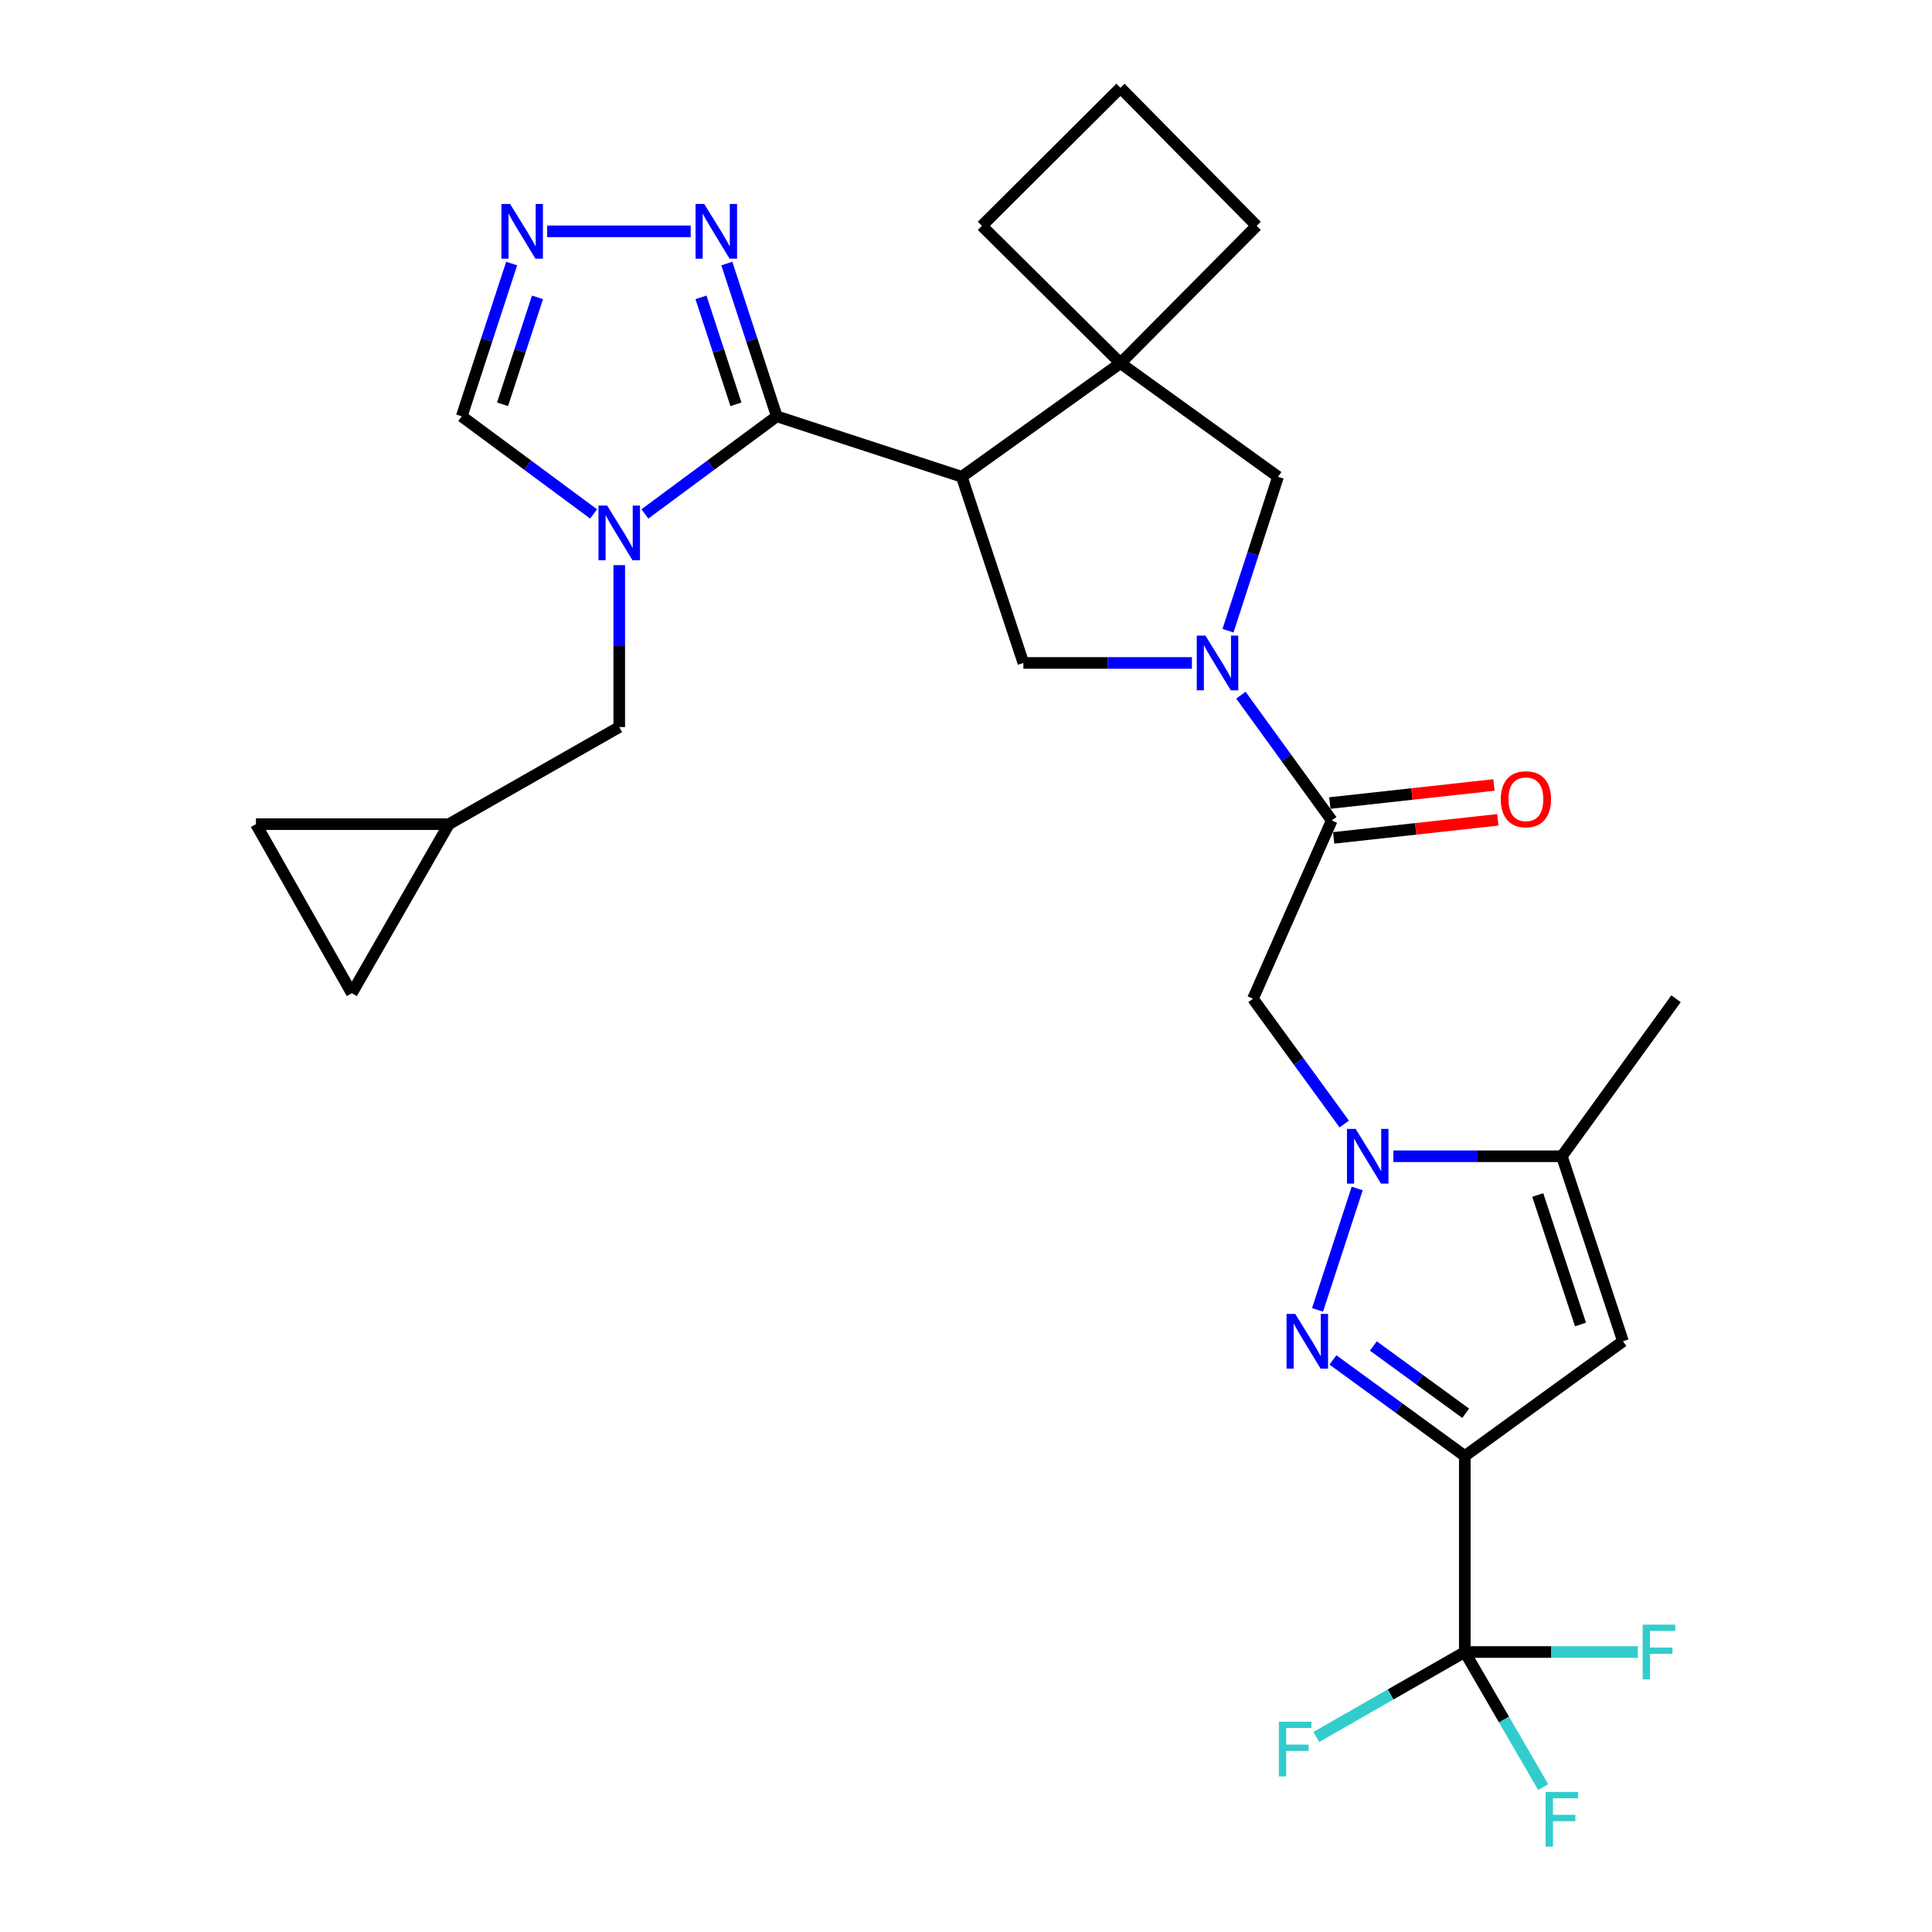 <?xml version='1.0' encoding='iso-8859-1'?>
<svg version='1.1' baseProfile='full'
              xmlns='http://www.w3.org/2000/svg'
                      xmlns:rdkit='http://www.rdkit.org/xml'
                      xmlns:xlink='http://www.w3.org/1999/xlink'
                  xml:space='preserve'
width='1000px' height='1000px' viewBox='0 0 1000 1000'>
<!-- END OF HEADER -->
<rect style='opacity:1.0;fill:#FFFFFF;stroke:none' width='1000' height='1000' x='0' y='0'> </rect>
<path class='bond-2' d='M 758.185,753.635 L 724.052,728.764' style='fill:none;fill-rule:evenodd;stroke:#000000;stroke-width:6px;stroke-linecap:butt;stroke-linejoin:miter;stroke-opacity:1' />
<path class='bond-2' d='M 724.052,728.764 L 689.919,703.892' style='fill:none;fill-rule:evenodd;stroke:#0000FF;stroke-width:6px;stroke-linecap:butt;stroke-linejoin:miter;stroke-opacity:1' />
<path class='bond-2' d='M 758.633,731.506 L 734.74,714.096' style='fill:none;fill-rule:evenodd;stroke:#000000;stroke-width:6px;stroke-linecap:butt;stroke-linejoin:miter;stroke-opacity:1' />
<path class='bond-2' d='M 734.74,714.096 L 710.847,696.686' style='fill:none;fill-rule:evenodd;stroke:#0000FF;stroke-width:6px;stroke-linecap:butt;stroke-linejoin:miter;stroke-opacity:1' />
<path class='bond-6' d='M 758.185,753.635 L 840.045,694.228' style='fill:none;fill-rule:evenodd;stroke:#000000;stroke-width:6px;stroke-linecap:butt;stroke-linejoin:miter;stroke-opacity:1' />
<path class='bond-7' d='M 758.185,753.635 L 758.185,855.076' style='fill:none;fill-rule:evenodd;stroke:#000000;stroke-width:6px;stroke-linecap:butt;stroke-linejoin:miter;stroke-opacity:1' />
<path class='bond-0' d='M 402.048,215.487 L 497.802,246.774' style='fill:none;fill-rule:evenodd;stroke:#000000;stroke-width:6px;stroke-linecap:butt;stroke-linejoin:miter;stroke-opacity:1' />
<path class='bond-4' d='M 402.048,215.487 L 367.922,240.75' style='fill:none;fill-rule:evenodd;stroke:#000000;stroke-width:6px;stroke-linecap:butt;stroke-linejoin:miter;stroke-opacity:1' />
<path class='bond-4' d='M 367.922,240.75 L 333.796,266.014' style='fill:none;fill-rule:evenodd;stroke:#0000FF;stroke-width:6px;stroke-linecap:butt;stroke-linejoin:miter;stroke-opacity:1' />
<path class='bond-13' d='M 402.048,215.487 L 389.129,175.949' style='fill:none;fill-rule:evenodd;stroke:#000000;stroke-width:6px;stroke-linecap:butt;stroke-linejoin:miter;stroke-opacity:1' />
<path class='bond-13' d='M 389.129,175.949 L 376.211,136.411' style='fill:none;fill-rule:evenodd;stroke:#0000FF;stroke-width:6px;stroke-linecap:butt;stroke-linejoin:miter;stroke-opacity:1' />
<path class='bond-13' d='M 380.921,209.262 L 371.878,181.586' style='fill:none;fill-rule:evenodd;stroke:#000000;stroke-width:6px;stroke-linecap:butt;stroke-linejoin:miter;stroke-opacity:1' />
<path class='bond-13' d='M 371.878,181.586 L 362.835,153.909' style='fill:none;fill-rule:evenodd;stroke:#0000FF;stroke-width:6px;stroke-linecap:butt;stroke-linejoin:miter;stroke-opacity:1' />
<path class='bond-1' d='M 702.485,615.153 L 681.961,677.989' style='fill:none;fill-rule:evenodd;stroke:#0000FF;stroke-width:6px;stroke-linecap:butt;stroke-linejoin:miter;stroke-opacity:1' />
<path class='bond-8' d='M 695.78,581.792 L 672.158,549.369' style='fill:none;fill-rule:evenodd;stroke:#0000FF;stroke-width:6px;stroke-linecap:butt;stroke-linejoin:miter;stroke-opacity:1' />
<path class='bond-8' d='M 672.158,549.369 L 648.537,516.946' style='fill:none;fill-rule:evenodd;stroke:#000000;stroke-width:6px;stroke-linecap:butt;stroke-linejoin:miter;stroke-opacity:1' />
<path class='bond-29' d='M 721.185,598.474 L 764.806,598.474' style='fill:none;fill-rule:evenodd;stroke:#0000FF;stroke-width:6px;stroke-linecap:butt;stroke-linejoin:miter;stroke-opacity:1' />
<path class='bond-29' d='M 764.806,598.474 L 808.426,598.474' style='fill:none;fill-rule:evenodd;stroke:#000000;stroke-width:6px;stroke-linecap:butt;stroke-linejoin:miter;stroke-opacity:1' />
<path class='bond-3' d='M 497.802,246.774 L 529.703,343.143' style='fill:none;fill-rule:evenodd;stroke:#000000;stroke-width:6px;stroke-linecap:butt;stroke-linejoin:miter;stroke-opacity:1' />
<path class='bond-30' d='M 497.802,246.774 L 579.945,187.982' style='fill:none;fill-rule:evenodd;stroke:#000000;stroke-width:6px;stroke-linecap:butt;stroke-linejoin:miter;stroke-opacity:1' />
<path class='bond-16' d='M 307.244,266.014 L 273.118,240.75' style='fill:none;fill-rule:evenodd;stroke:#0000FF;stroke-width:6px;stroke-linecap:butt;stroke-linejoin:miter;stroke-opacity:1' />
<path class='bond-16' d='M 273.118,240.75 L 238.992,215.487' style='fill:none;fill-rule:evenodd;stroke:#000000;stroke-width:6px;stroke-linecap:butt;stroke-linejoin:miter;stroke-opacity:1' />
<path class='bond-17' d='M 320.52,292.514 L 320.52,334.419' style='fill:none;fill-rule:evenodd;stroke:#0000FF;stroke-width:6px;stroke-linecap:butt;stroke-linejoin:miter;stroke-opacity:1' />
<path class='bond-17' d='M 320.52,334.419 L 320.52,376.325' style='fill:none;fill-rule:evenodd;stroke:#000000;stroke-width:6px;stroke-linecap:butt;stroke-linejoin:miter;stroke-opacity:1' />
<path class='bond-5' d='M 642.281,359.821 L 665.796,392.246' style='fill:none;fill-rule:evenodd;stroke:#0000FF;stroke-width:6px;stroke-linecap:butt;stroke-linejoin:miter;stroke-opacity:1' />
<path class='bond-5' d='M 665.796,392.246 L 689.311,424.671' style='fill:none;fill-rule:evenodd;stroke:#000000;stroke-width:6px;stroke-linecap:butt;stroke-linejoin:miter;stroke-opacity:1' />
<path class='bond-12' d='M 616.934,343.143 L 573.319,343.143' style='fill:none;fill-rule:evenodd;stroke:#0000FF;stroke-width:6px;stroke-linecap:butt;stroke-linejoin:miter;stroke-opacity:1' />
<path class='bond-12' d='M 573.319,343.143 L 529.703,343.143' style='fill:none;fill-rule:evenodd;stroke:#000000;stroke-width:6px;stroke-linecap:butt;stroke-linejoin:miter;stroke-opacity:1' />
<path class='bond-15' d='M 635.611,326.45 L 648.557,286.612' style='fill:none;fill-rule:evenodd;stroke:#0000FF;stroke-width:6px;stroke-linecap:butt;stroke-linejoin:miter;stroke-opacity:1' />
<path class='bond-15' d='M 648.557,286.612 L 661.503,246.774' style='fill:none;fill-rule:evenodd;stroke:#000000;stroke-width:6px;stroke-linecap:butt;stroke-linejoin:miter;stroke-opacity:1' />
<path class='bond-11' d='M 840.045,694.228 L 808.426,598.474' style='fill:none;fill-rule:evenodd;stroke:#000000;stroke-width:6px;stroke-linecap:butt;stroke-linejoin:miter;stroke-opacity:1' />
<path class='bond-11' d='M 818.069,685.556 L 795.936,618.528' style='fill:none;fill-rule:evenodd;stroke:#000000;stroke-width:6px;stroke-linecap:butt;stroke-linejoin:miter;stroke-opacity:1' />
<path class='bond-22' d='M 758.185,855.076 L 778.472,890.044' style='fill:none;fill-rule:evenodd;stroke:#000000;stroke-width:6px;stroke-linecap:butt;stroke-linejoin:miter;stroke-opacity:1' />
<path class='bond-22' d='M 778.472,890.044 L 798.759,925.012' style='fill:none;fill-rule:evenodd;stroke:#33CCCC;stroke-width:6px;stroke-linecap:butt;stroke-linejoin:miter;stroke-opacity:1' />
<path class='bond-23' d='M 758.185,855.076 L 802.96,855.076' style='fill:none;fill-rule:evenodd;stroke:#000000;stroke-width:6px;stroke-linecap:butt;stroke-linejoin:miter;stroke-opacity:1' />
<path class='bond-23' d='M 802.96,855.076 L 847.736,855.076' style='fill:none;fill-rule:evenodd;stroke:#33CCCC;stroke-width:6px;stroke-linecap:butt;stroke-linejoin:miter;stroke-opacity:1' />
<path class='bond-24' d='M 758.185,855.076 L 719.745,877.065' style='fill:none;fill-rule:evenodd;stroke:#000000;stroke-width:6px;stroke-linecap:butt;stroke-linejoin:miter;stroke-opacity:1' />
<path class='bond-24' d='M 719.745,877.065 L 681.305,899.054' style='fill:none;fill-rule:evenodd;stroke:#33CCCC;stroke-width:6px;stroke-linecap:butt;stroke-linejoin:miter;stroke-opacity:1' />
<path class='bond-9' d='M 648.537,516.946 L 689.311,424.671' style='fill:none;fill-rule:evenodd;stroke:#000000;stroke-width:6px;stroke-linecap:butt;stroke-linejoin:miter;stroke-opacity:1' />
<path class='bond-21' d='M 690.303,433.69 L 732.786,429.015' style='fill:none;fill-rule:evenodd;stroke:#000000;stroke-width:6px;stroke-linecap:butt;stroke-linejoin:miter;stroke-opacity:1' />
<path class='bond-21' d='M 732.786,429.015 L 775.269,424.339' style='fill:none;fill-rule:evenodd;stroke:#FF0000;stroke-width:6px;stroke-linecap:butt;stroke-linejoin:miter;stroke-opacity:1' />
<path class='bond-21' d='M 688.318,415.651 L 730.801,410.975' style='fill:none;fill-rule:evenodd;stroke:#000000;stroke-width:6px;stroke-linecap:butt;stroke-linejoin:miter;stroke-opacity:1' />
<path class='bond-21' d='M 730.801,410.975 L 773.283,406.299' style='fill:none;fill-rule:evenodd;stroke:#FF0000;stroke-width:6px;stroke-linecap:butt;stroke-linejoin:miter;stroke-opacity:1' />
<path class='bond-10' d='M 579.945,187.982 L 661.503,246.774' style='fill:none;fill-rule:evenodd;stroke:#000000;stroke-width:6px;stroke-linecap:butt;stroke-linejoin:miter;stroke-opacity:1' />
<path class='bond-25' d='M 579.945,187.982 L 508.217,116.89' style='fill:none;fill-rule:evenodd;stroke:#000000;stroke-width:6px;stroke-linecap:butt;stroke-linejoin:miter;stroke-opacity:1' />
<path class='bond-26' d='M 579.945,187.982 L 650.442,116.89' style='fill:none;fill-rule:evenodd;stroke:#000000;stroke-width:6px;stroke-linecap:butt;stroke-linejoin:miter;stroke-opacity:1' />
<path class='bond-27' d='M 808.426,598.474 L 867.52,516.946' style='fill:none;fill-rule:evenodd;stroke:#000000;stroke-width:6px;stroke-linecap:butt;stroke-linejoin:miter;stroke-opacity:1' />
<path class='bond-14' d='M 357.509,119.733 L 283.199,119.733' style='fill:none;fill-rule:evenodd;stroke:#0000FF;stroke-width:6px;stroke-linecap:butt;stroke-linejoin:miter;stroke-opacity:1' />
<path class='bond-32' d='M 264.829,136.411 L 251.911,175.949' style='fill:none;fill-rule:evenodd;stroke:#0000FF;stroke-width:6px;stroke-linecap:butt;stroke-linejoin:miter;stroke-opacity:1' />
<path class='bond-32' d='M 251.911,175.949 L 238.992,215.487' style='fill:none;fill-rule:evenodd;stroke:#000000;stroke-width:6px;stroke-linecap:butt;stroke-linejoin:miter;stroke-opacity:1' />
<path class='bond-32' d='M 278.205,153.909 L 269.162,181.586' style='fill:none;fill-rule:evenodd;stroke:#0000FF;stroke-width:6px;stroke-linecap:butt;stroke-linejoin:miter;stroke-opacity:1' />
<path class='bond-32' d='M 269.162,181.586 L 260.119,209.262' style='fill:none;fill-rule:evenodd;stroke:#000000;stroke-width:6px;stroke-linecap:butt;stroke-linejoin:miter;stroke-opacity:1' />
<path class='bond-18' d='M 320.52,376.325 L 232.358,426.576' style='fill:none;fill-rule:evenodd;stroke:#000000;stroke-width:6px;stroke-linecap:butt;stroke-linejoin:miter;stroke-opacity:1' />
<path class='bond-19' d='M 232.358,426.576 L 182.106,514.093' style='fill:none;fill-rule:evenodd;stroke:#000000;stroke-width:6px;stroke-linecap:butt;stroke-linejoin:miter;stroke-opacity:1' />
<path class='bond-20' d='M 232.358,426.576 L 132.48,426.576' style='fill:none;fill-rule:evenodd;stroke:#000000;stroke-width:6px;stroke-linecap:butt;stroke-linejoin:miter;stroke-opacity:1' />
<path class='bond-33' d='M 182.106,514.093 L 132.48,426.576' style='fill:none;fill-rule:evenodd;stroke:#000000;stroke-width:6px;stroke-linecap:butt;stroke-linejoin:miter;stroke-opacity:1' />
<path class='bond-31' d='M 508.217,116.89 L 579.945,45.455' style='fill:none;fill-rule:evenodd;stroke:#000000;stroke-width:6px;stroke-linecap:butt;stroke-linejoin:miter;stroke-opacity:1' />
<path class='bond-28' d='M 650.442,116.89 L 579.945,45.455' style='fill:none;fill-rule:evenodd;stroke:#000000;stroke-width:6px;stroke-linecap:butt;stroke-linejoin:miter;stroke-opacity:1' />
<path  class='atom-2' d='M 701.673 584.314
L 710.953 599.314
Q 711.873 600.794, 713.353 603.474
Q 714.833 606.154, 714.913 606.314
L 714.913 584.314
L 718.673 584.314
L 718.673 612.634
L 714.793 612.634
L 704.833 596.234
Q 703.673 594.314, 702.433 592.114
Q 701.233 589.914, 700.873 589.234
L 700.873 612.634
L 697.193 612.634
L 697.193 584.314
L 701.673 584.314
' fill='#0000FF'/>
<path  class='atom-3' d='M 670.397 680.068
L 679.677 695.068
Q 680.597 696.548, 682.077 699.228
Q 683.557 701.908, 683.637 702.068
L 683.637 680.068
L 687.397 680.068
L 687.397 708.388
L 683.517 708.388
L 673.557 691.988
Q 672.397 690.068, 671.157 687.868
Q 669.957 685.668, 669.597 684.988
L 669.597 708.388
L 665.917 708.388
L 665.917 680.068
L 670.397 680.068
' fill='#0000FF'/>
<path  class='atom-5' d='M 314.26 261.682
L 323.54 276.682
Q 324.46 278.162, 325.94 280.842
Q 327.42 283.522, 327.5 283.682
L 327.5 261.682
L 331.26 261.682
L 331.26 290.002
L 327.38 290.002
L 317.42 273.602
Q 316.26 271.682, 315.02 269.482
Q 313.82 267.282, 313.46 266.602
L 313.46 290.002
L 309.78 290.002
L 309.78 261.682
L 314.26 261.682
' fill='#0000FF'/>
<path  class='atom-6' d='M 623.926 328.983
L 633.206 343.983
Q 634.126 345.463, 635.606 348.143
Q 637.086 350.823, 637.166 350.983
L 637.166 328.983
L 640.926 328.983
L 640.926 357.303
L 637.046 357.303
L 627.086 340.903
Q 625.926 338.983, 624.686 336.783
Q 623.486 334.583, 623.126 333.903
L 623.126 357.303
L 619.446 357.303
L 619.446 328.983
L 623.926 328.983
' fill='#0000FF'/>
<path  class='atom-14' d='M 364.501 105.573
L 373.781 120.573
Q 374.701 122.053, 376.181 124.733
Q 377.661 127.413, 377.741 127.573
L 377.741 105.573
L 381.501 105.573
L 381.501 133.893
L 377.621 133.893
L 367.661 117.493
Q 366.501 115.573, 365.261 113.373
Q 364.061 111.173, 363.701 110.493
L 363.701 133.893
L 360.021 133.893
L 360.021 105.573
L 364.501 105.573
' fill='#0000FF'/>
<path  class='atom-15' d='M 264.018 105.573
L 273.298 120.573
Q 274.218 122.053, 275.698 124.733
Q 277.178 127.413, 277.258 127.573
L 277.258 105.573
L 281.018 105.573
L 281.018 133.893
L 277.138 133.893
L 267.178 117.493
Q 266.018 115.573, 264.778 113.373
Q 263.578 111.173, 263.218 110.493
L 263.218 133.893
L 259.538 133.893
L 259.538 105.573
L 264.018 105.573
' fill='#0000FF'/>
<path  class='atom-22' d='M 776.804 413.69
Q 776.804 406.89, 780.164 403.09
Q 783.524 399.29, 789.804 399.29
Q 796.084 399.29, 799.444 403.09
Q 802.804 406.89, 802.804 413.69
Q 802.804 420.57, 799.404 424.49
Q 796.004 428.37, 789.804 428.37
Q 783.564 428.37, 780.164 424.49
Q 776.804 420.61, 776.804 413.69
M 789.804 425.17
Q 794.124 425.17, 796.444 422.29
Q 798.804 419.37, 798.804 413.69
Q 798.804 408.13, 796.444 405.33
Q 794.124 402.49, 789.804 402.49
Q 785.484 402.49, 783.124 405.29
Q 780.804 408.09, 780.804 413.69
Q 780.804 419.41, 783.124 422.29
Q 785.484 425.17, 789.804 425.17
' fill='#FF0000'/>
<path  class='atom-23' d='M 800.006 927.515
L 816.846 927.515
L 816.846 930.755
L 803.806 930.755
L 803.806 939.355
L 815.406 939.355
L 815.406 942.635
L 803.806 942.635
L 803.806 955.835
L 800.006 955.835
L 800.006 927.515
' fill='#33CCCC'/>
<path  class='atom-24' d='M 850.248 840.916
L 867.088 840.916
L 867.088 844.156
L 854.048 844.156
L 854.048 852.756
L 865.648 852.756
L 865.648 856.036
L 854.048 856.036
L 854.048 869.236
L 850.248 869.236
L 850.248 840.916
' fill='#33CCCC'/>
<path  class='atom-25' d='M 661.935 891.157
L 678.775 891.157
L 678.775 894.397
L 665.735 894.397
L 665.735 902.997
L 677.335 902.997
L 677.335 906.277
L 665.735 906.277
L 665.735 919.477
L 661.935 919.477
L 661.935 891.157
' fill='#33CCCC'/>
</svg>
